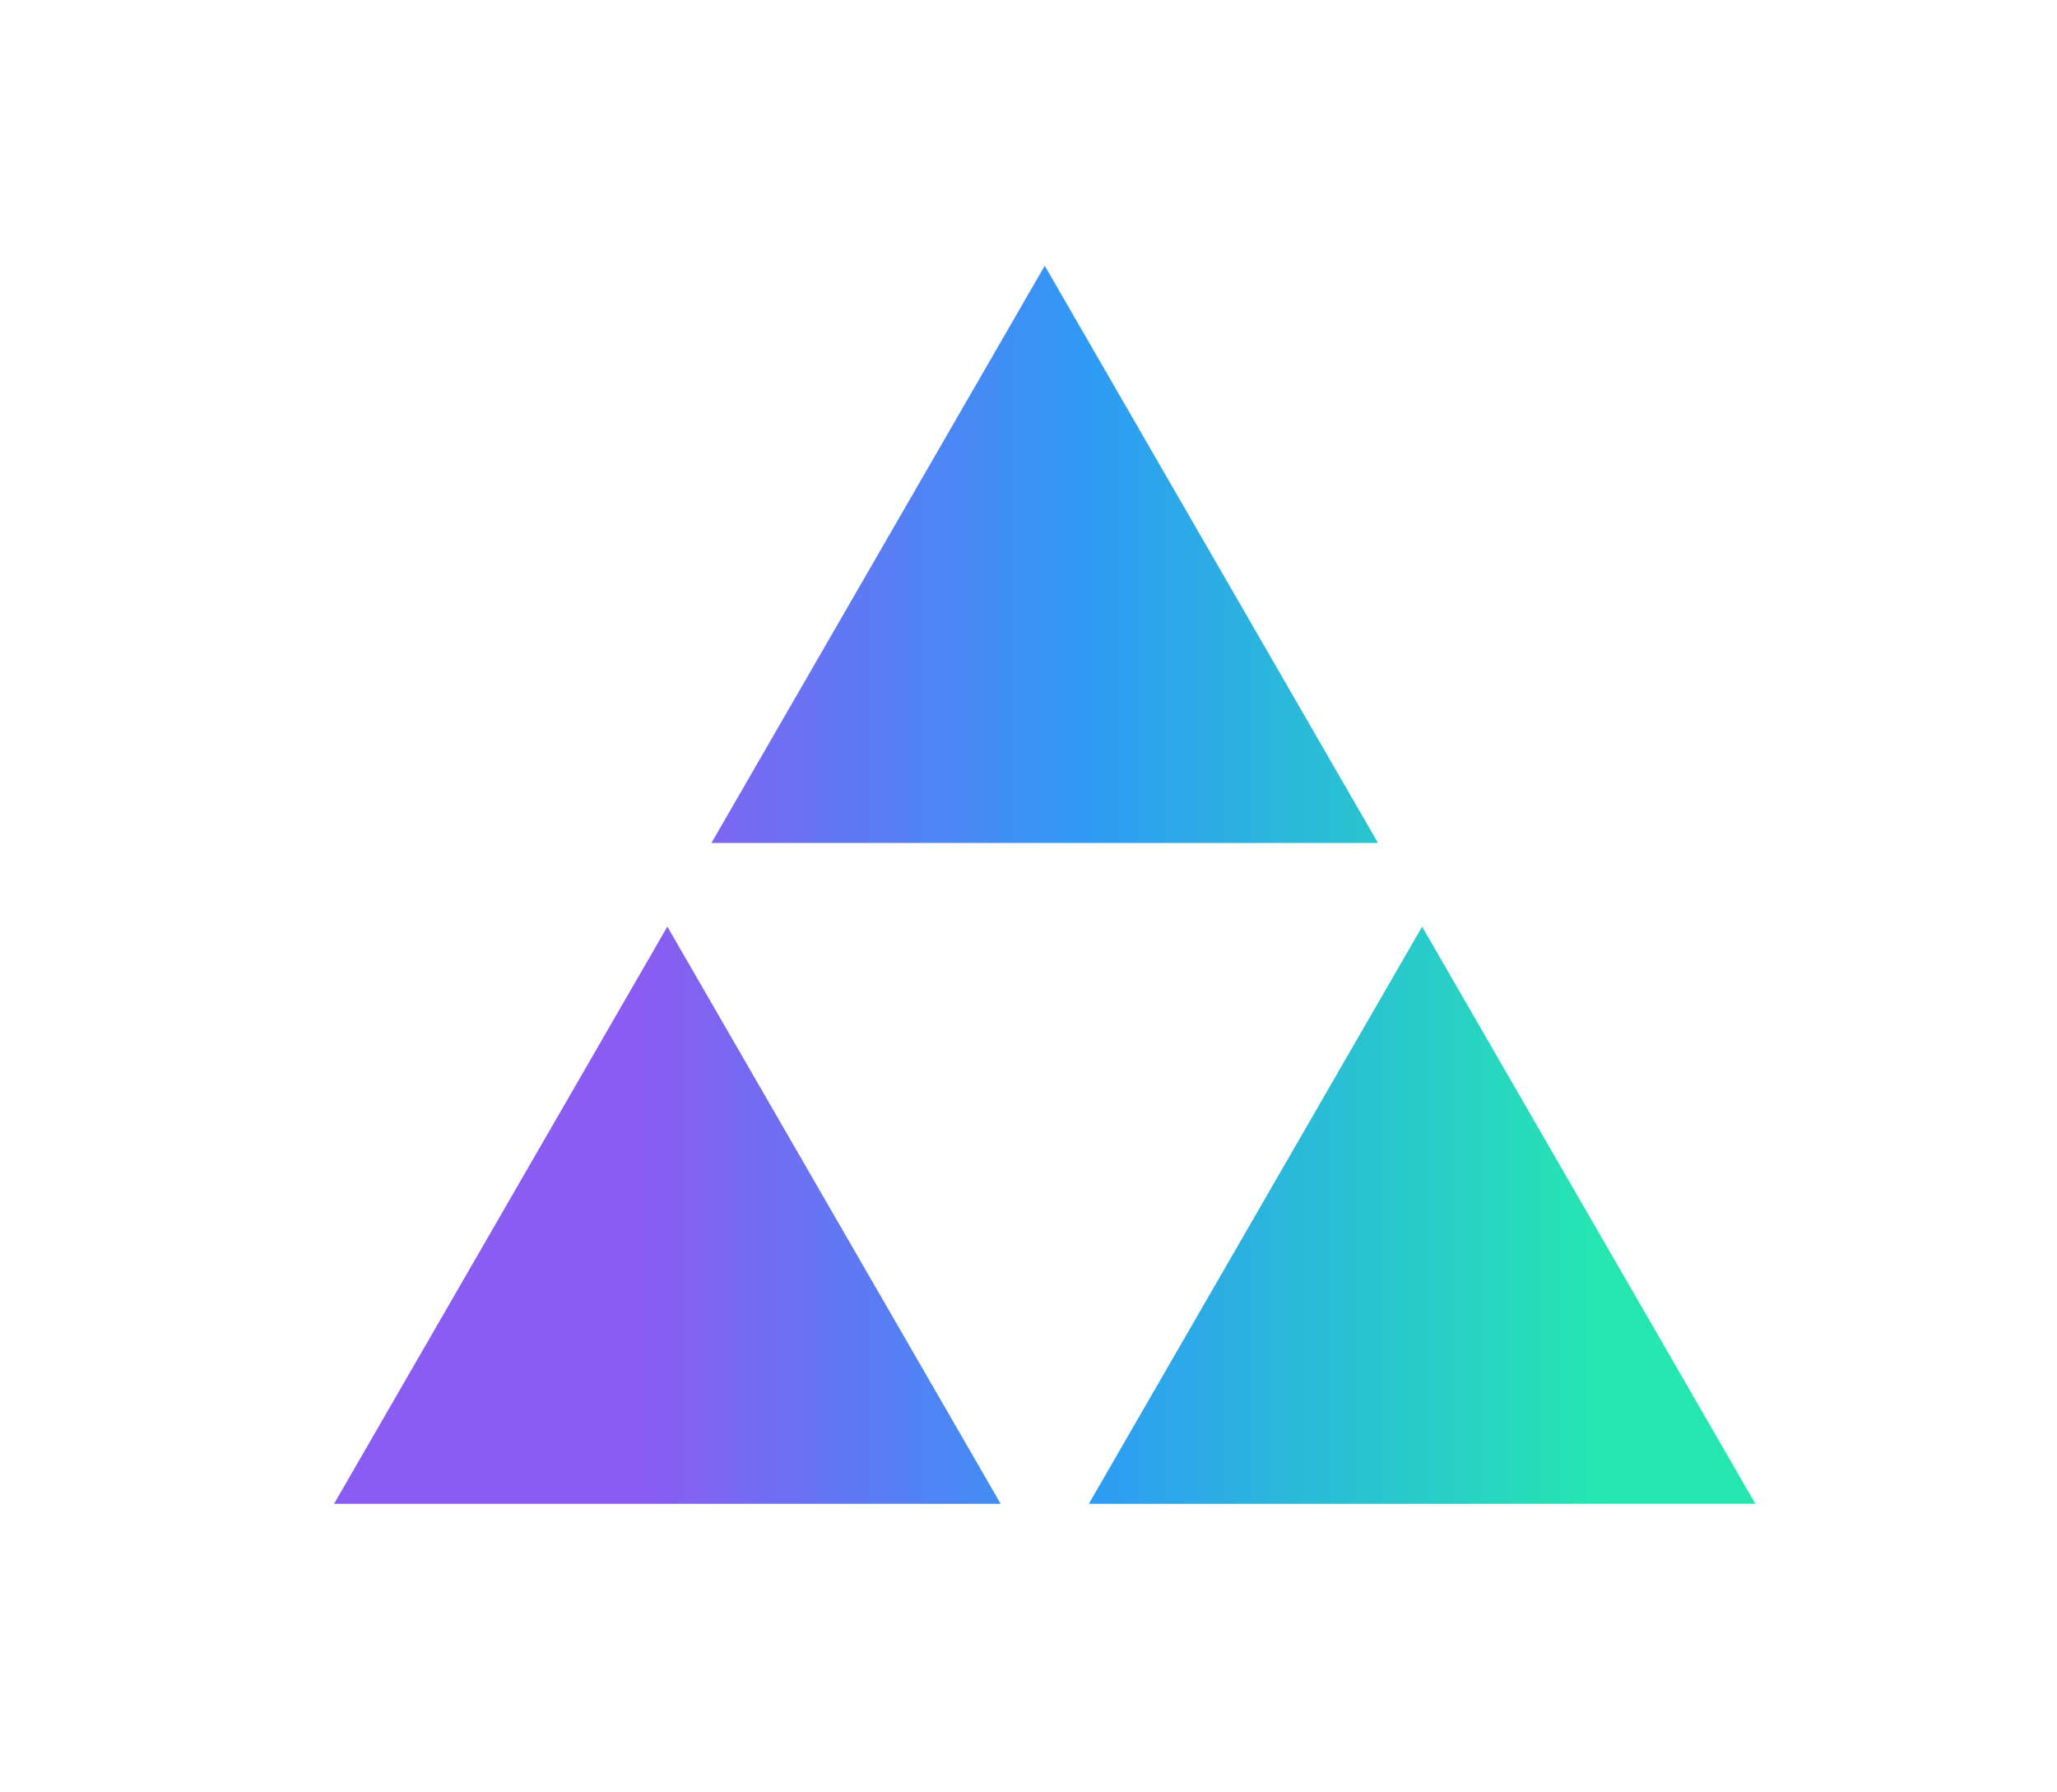 <?xml version="1.0" encoding="UTF-8" standalone="no"?>
<svg
   id="Layer_2"
   data-name="Layer 2"
   viewBox="0 0 241.12 210.03"
   version="1.1"
   sodipodi:docname="ASM.svg"
   inkscape:version="1.3 (0e150ed, 2023-07-21)"
   xmlns:inkscape="http://www.inkscape.org/namespaces/inkscape"
   xmlns:sodipodi="http://sodipodi.sourceforge.net/DTD/sodipodi-0.dtd"
   xmlns="http://www.w3.org/2000/svg"
   xmlns:svg="http://www.w3.org/2000/svg">
  <sodipodi:namedview
     id="namedview3"
     pagecolor="#ffffff"
     bordercolor="#000000"
     borderopacity="0.25"
     inkscape:showpageshadow="2"
     inkscape:pageopacity="0.0"
     inkscape:pagecheckerboard="0"
     inkscape:deskcolor="#d1d1d1"
     inkscape:zoom="1.123649"
     inkscape:cx="120.58926"
     inkscape:cy="105.015"
     inkscape:window-width="1312"
     inkscape:window-height="449"
     inkscape:window-x="0"
     inkscape:window-y="25"
     inkscape:window-maximized="0"
     inkscape:current-layer="Layer_2" />
  <defs
     id="defs3">
    <style
       id="style1">&#10;      .cls-1 {&#10;        fill: url(#linear-gradient);&#10;      }&#10;    </style>
    <linearGradient
       id="linear-gradient"
       x1="0"
       y1="105.01"
       x2="241.12"
       y2="105.01"
       gradientUnits="userSpaceOnUse">
      <stop
         offset=".22"
         stop-color="#8a5cf1"
         id="stop1" />
      <stop
         offset=".53"
         stop-color="#2e9af5"
         id="stop2" />
      <stop
         offset=".89"
         stop-color="#25e6b1"
         id="stop3" />
    </linearGradient>
  </defs>
  <g
     id="Layer_1-2"
     data-name="Layer 1"
     transform="matrix(0.691,0,0,0.691,39.158,31.149)">
    <path
       class="cls-1"
       d="M 113.07,210.03 H 0 l 56.54,-97.92 56.54,97.92 z m 71.51,-97.92 -56.54,97.92 H 241.11 L 184.57,112.11 Z M 120.56,0 64.02,97.92 h 113.07 z"
       id="path3"
       style="fill:url(#linear-gradient)" />
  </g>
</svg>
